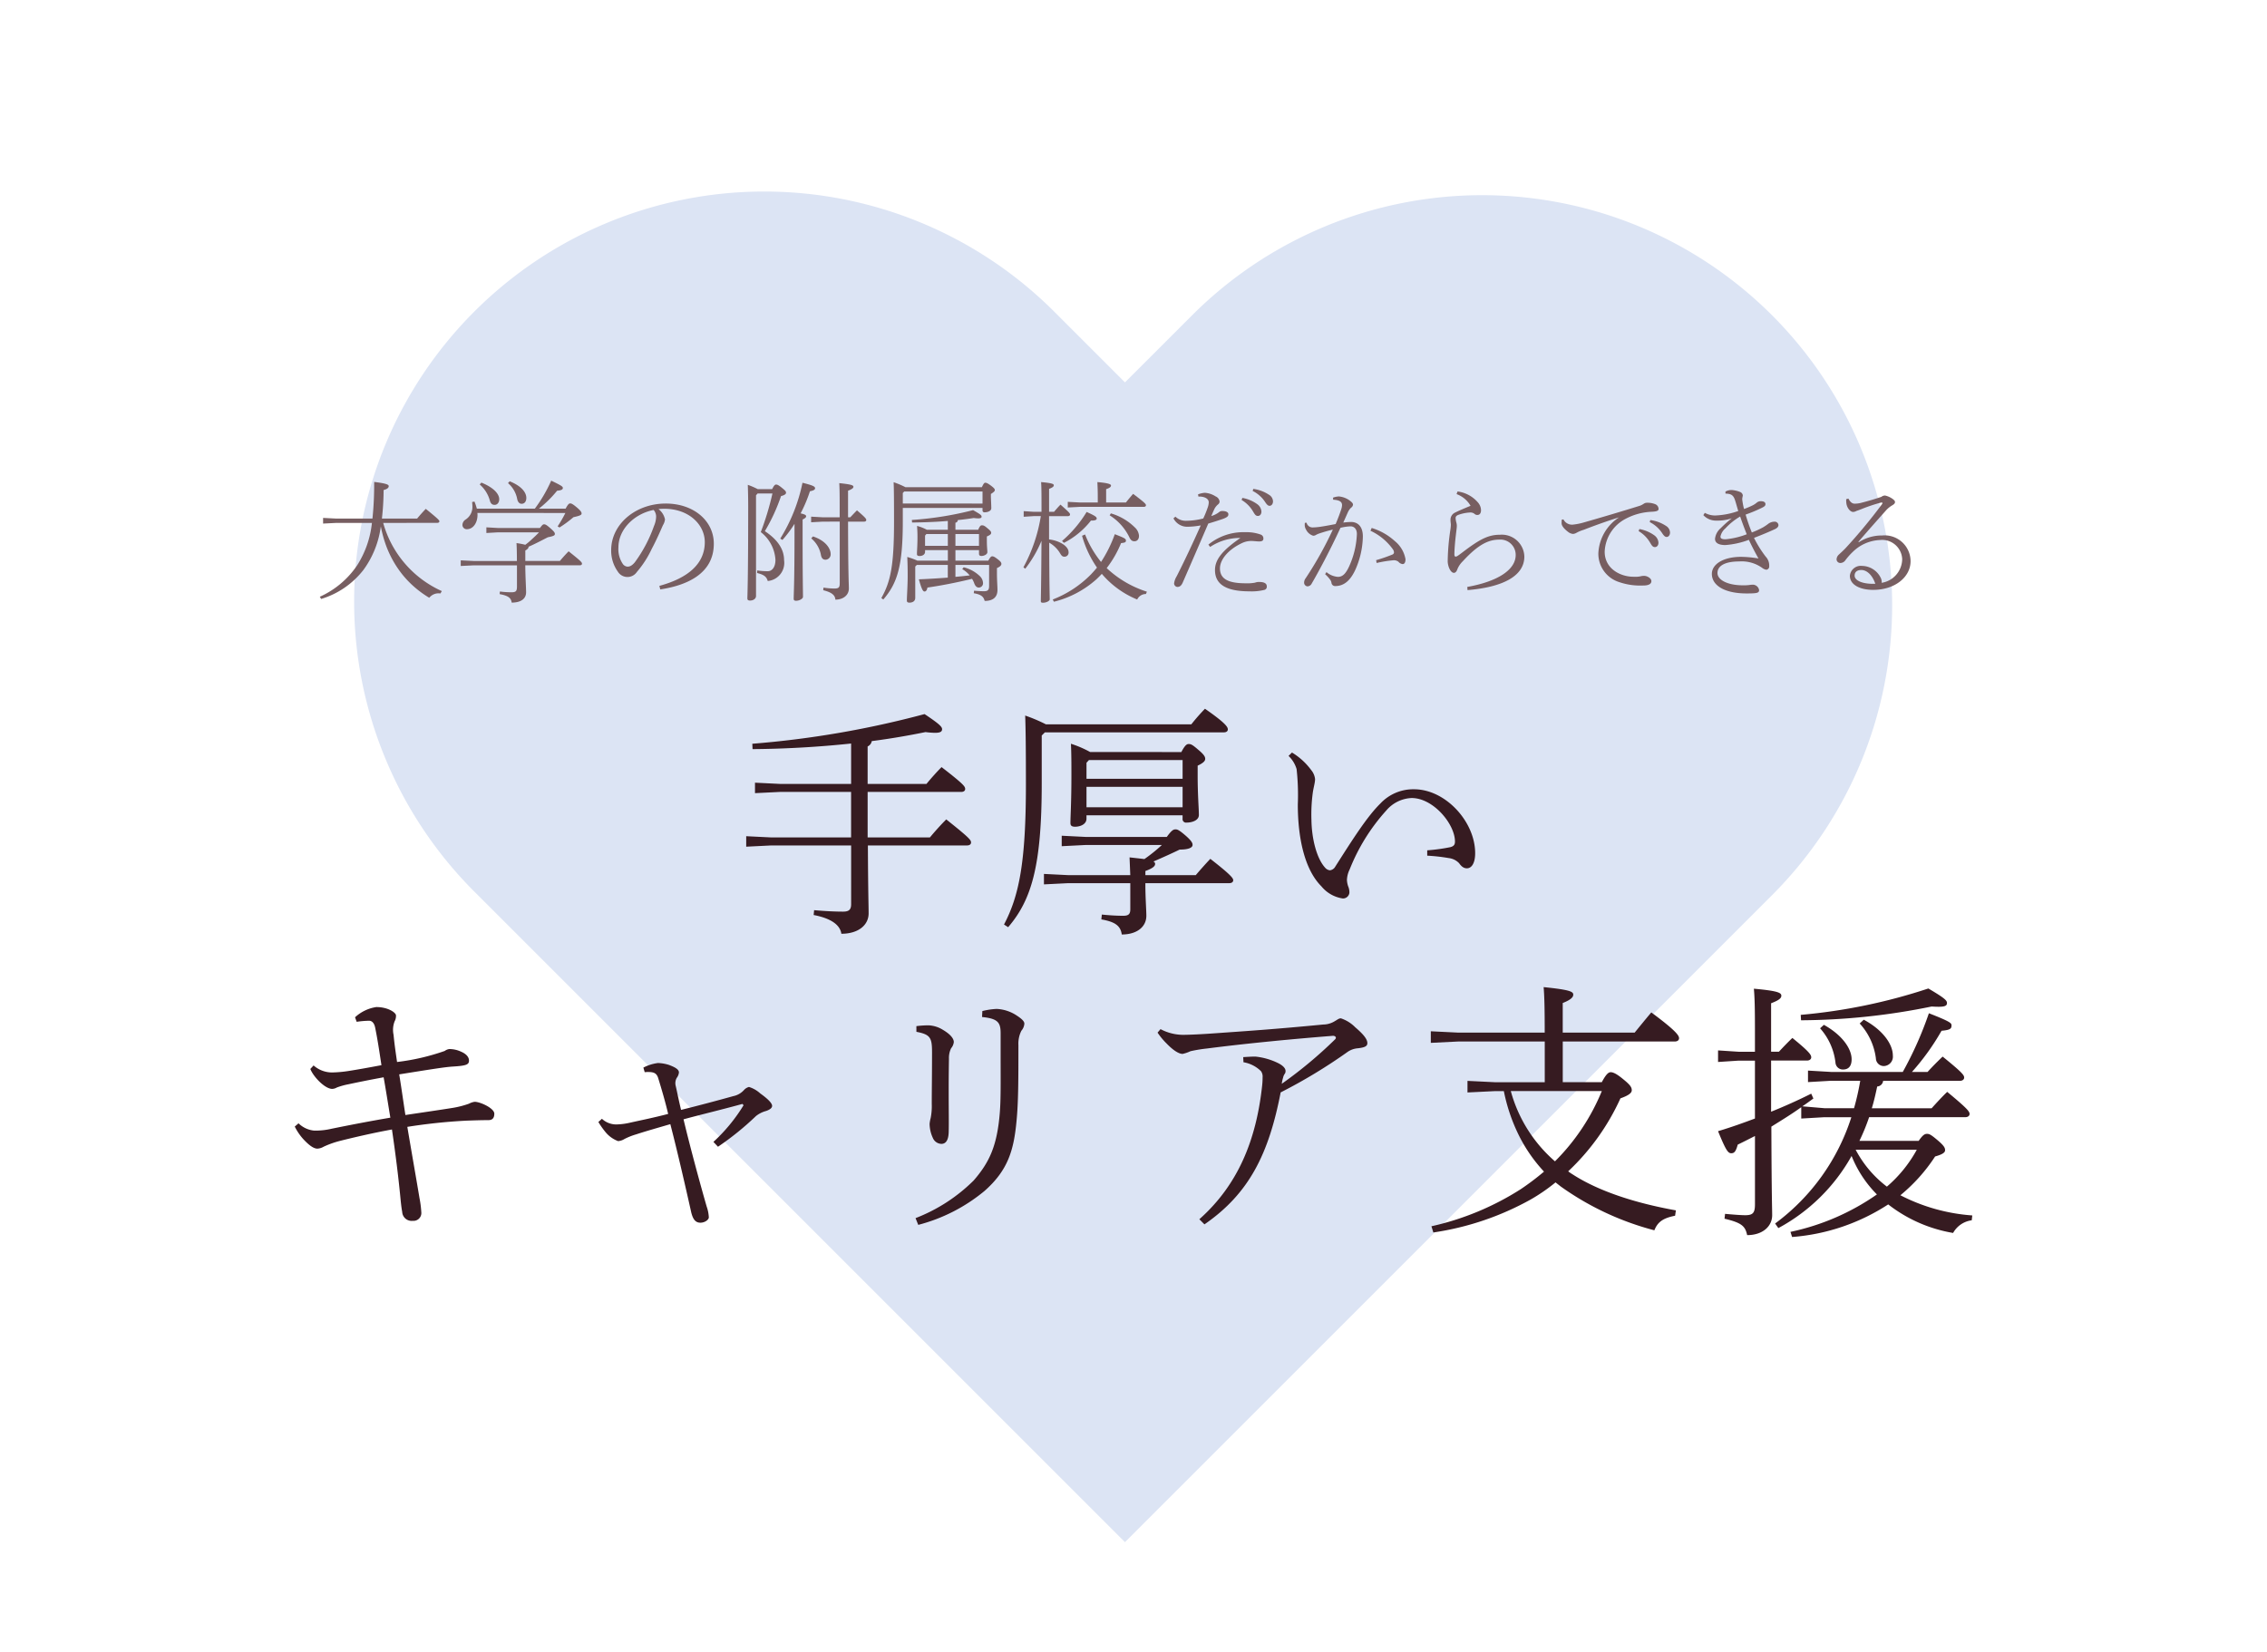 <svg id="グループ_1151" data-name="グループ 1151" xmlns="http://www.w3.org/2000/svg" xmlns:xlink="http://www.w3.org/1999/xlink" width="280" height="204.094" viewBox="0 0 280 204.094">
  <defs>
    <clipPath id="clip-path">
      <rect id="長方形_907" data-name="長方形 907" width="280" height="204.094" fill="none"/>
    </clipPath>
    <clipPath id="clip-path-2">
      <rect id="長方形_906" data-name="長方形 906" width="256.662" height="114.637" fill="none"/>
    </clipPath>
  </defs>
  <g id="グループ_1157" data-name="グループ 1157">
    <g id="グループ_1116" data-name="グループ 1116">
      <g id="グループ_1115" data-name="グループ 1115" clip-path="url(#clip-path)">
        <path id="パス_1543" data-name="パス 1543" d="M122.078,181.39,41.6,100.912a50.651,50.651,0,0,1,71.63-71.632l8.849,8.85,8.293-8.291A50.65,50.65,0,1,1,202,101.471Z" transform="translate(16.867 9.105)" fill="#dce4f4"/>
        <path id="パス_1544" data-name="パス 1544" d="M71.563,70.335c.031,6.131.09,7.393.09,8.384,0,1.472-1.291,2.524-3.366,2.524-.15-1.051-1.2-1.893-3.423-2.315l.059-.6c1.353.121,2.555.181,3.577.181.75,0,.993-.271.993-.932V70.335H59.6l-3.066.152V69.193l3.066.15h9.887V63.724H60.684l-3.065.15V62.581l3.065.152h8.806V57.744c-3.968.421-8.146.662-12.171.691l-.031-.662a118.272,118.272,0,0,0,21.276-3.665c1.8,1.2,2.163,1.562,2.163,1.862s-.21.452-.872.452a9.866,9.866,0,0,1-1.172-.091c-2.072.422-4.3.812-6.64,1.113a.894.894,0,0,1-.512.66v4.628H78.8c.54-.66,1.232-1.443,1.863-2.075,2.765,2.136,2.915,2.4,2.915,2.706,0,.21-.179.36-.481.36H71.532v5.619h7.693c.6-.722,1.293-1.5,2.015-2.224,2.913,2.313,3.063,2.555,3.063,2.855,0,.21-.179.36-.479.36Z" transform="translate(35.631 34.1)" fill="#361b21"/>
        <path id="パス_1545" data-name="パス 1545" d="M99.206,55.625a25.063,25.063,0,0,1,1.682-1.922c2.553,1.774,2.824,2.253,2.824,2.555,0,.21-.179.36-.481.36H81.116l-.39.391v5.919c0,10.187-1.263,14.393-4.147,17.758l-.512-.329c1.865-3.547,2.706-7.693,2.706-17.339,0-4.327-.031-6.912-.091-8.474a19.912,19.912,0,0,1,2.555,1.081ZM91.663,74.257c-.031-.781-.059-1.472-.09-2.194.81.091,1.382.152,1.832.21a19.358,19.358,0,0,0,2.163-1.743H86.194l-3,.152V69.389l3,.15h9.977c.631-.872.841-.933,1.082-.933.209,0,.391.031,1.262.783.781.691.841.931.841,1.141,0,.3-.421.571-1.593.571-.871.421-1.984.932-3.246,1.474.181.09.212.179.212.3,0,.241-.212.512-1.2.872v.51h6.221c.51-.6,1.172-1.351,1.8-2.013,2.584,2.013,2.827,2.4,2.827,2.644,0,.212-.183.36-.481.36H93.527v.121c0,1.653.121,3.246.121,3.906,0,1.351-1.143,2.313-3.035,2.313-.152-1.05-.781-1.562-2.525-1.862l.062-.6c.871.09,1.8.15,2.644.15.69,0,.871-.24.871-.81V75.248H84l-3,.15V74.107l3,.15Zm6.311-15.205c.45-.871.691-.993.9-.993.3,0,.51.122,1.2.722.721.6.843.872.843,1.112,0,.271-.241.512-.932.841v1.172c0,2.525.15,4.087.15,4.928,0,.631-.781.932-1.531.932a.428.428,0,0,1-.481-.481v-.421H86.254v.421c0,.66-.721.991-1.412.991-.422,0-.571-.152-.571-.45,0-.812.121-2.525.121-5.921,0-1.382,0-2.674-.06-3.877a12.915,12.915,0,0,1,2.374,1.022Zm.152.991H86.556l-.3.331v1.982H98.126Zm0,3.306H86.256v2.525h11.87Z" transform="translate(47.939 33.845)" fill="#361b21"/>
        <path id="パス_1546" data-name="パス 1546" d="M98.047,57.021a8.17,8.17,0,0,1,2.374,2.163A2.093,2.093,0,0,1,100.9,60.3c0,.481-.21,1.082-.3,1.834a19.844,19.844,0,0,0-.148,3.185c.029,2.313.629,4.778,1.71,5.949a.9.9,0,0,0,.572.3.87.87,0,0,0,.66-.452c2.163-3.394,3.937-6.19,5.559-7.783a5.553,5.553,0,0,1,4.178-1.774c3.877,0,7.543,4,7.543,7.9,0,1.2-.422,1.862-1.022,1.862-.3,0-.6-.119-.962-.629a2.089,2.089,0,0,0-1.262-.631,22.675,22.675,0,0,0-2.675-.3V69.1a22.317,22.317,0,0,0,2.855-.391c.45-.119.572-.329.572-.691,0-2.163-2.675-5.378-5.35-5.378a4.333,4.333,0,0,0-3.125,1.532,24.024,24.024,0,0,0-4.537,7.3,3.171,3.171,0,0,0-.331,1.291,2.766,2.766,0,0,0,.152.782,1.875,1.875,0,0,1,.15.812.794.794,0,0,1-.81.691,4.193,4.193,0,0,1-2.647-1.5c-2.1-2.1-2.913-6.04-2.913-10.1a29.116,29.116,0,0,0-.15-4.385,3.683,3.683,0,0,0-.993-1.624Z" transform="translate(61.525 35.936)" fill="#361b21"/>
        <path id="パス_1547" data-name="パス 1547" d="M29.779,77.57a4.932,4.932,0,0,1,2.628-1.263c1.464,0,2.429.7,2.429,1.03a1.381,1.381,0,0,1-.168.732,2.91,2.91,0,0,0-.132,1.663c.132,1.33.233,1.961.432,3.36a27.346,27.346,0,0,0,5.887-1.364,1.215,1.215,0,0,1,.566-.233,3.4,3.4,0,0,1,1.4.3c.8.333,1.032.766,1.032,1.13,0,.5-.367.633-2,.732-1.032.067-2.662.334-6.619.965.3,1.829.5,3.326.765,5.021,1.762-.266,4.524-.665,5.954-.9a11.331,11.331,0,0,0,1.9-.5,2.113,2.113,0,0,1,.7-.233c.7,0,2.427.8,2.427,1.464,0,.5-.2.8-.732.8-.831,0-1.8.033-2.762.067a69.331,69.331,0,0,0-7.25.765c.6,3.559,1.2,6.951,1.5,8.78a12.836,12.836,0,0,1,.233,1.862.97.97,0,0,1-1.065.965,1.165,1.165,0,0,1-1.3-1.1c-.132-.7-.2-1.563-.266-2.2-.231-2.294-.531-4.788-1-7.982-2.559.466-5.055,1.065-6.386,1.4a11.434,11.434,0,0,0-2.062.732,1.681,1.681,0,0,1-.763.233c-.567,0-1.231-.633-1.731-1.166a6.813,6.813,0,0,1-1.063-1.562l.465-.4a3.179,3.179,0,0,0,1.929.9,8.606,8.606,0,0,0,2.163-.233c2.46-.5,4.889-.965,7.25-1.365-.266-1.6-.566-3.525-.831-4.987-1.464.266-2.96.564-4.358.864a8.652,8.652,0,0,0-1.43.4,1.214,1.214,0,0,1-.564.168c-.9,0-2.33-1.5-2.7-2.462l.4-.434a3.465,3.465,0,0,0,2.263.867,14.972,14.972,0,0,0,2.162-.2c1.065-.166,2.362-.4,3.958-.7-.3-1.961-.466-3.093-.766-4.589-.132-.7-.465-.9-.763-.9a11.8,11.8,0,0,0-1.531.132Z" transform="translate(14.073 48.09)" fill="#361b21"/>
        <path id="パス_1548" data-name="パス 1548" d="M45.772,87.435a2.605,2.605,0,0,0,1.761.7,8.2,8.2,0,0,0,1.629-.2c1.332-.3,2.861-.6,4.791-1.1-.367-1.563-.833-3.127-1.2-4.325-.166-.6-.432-.765-.866-.83a3.365,3.365,0,0,0-.83,0l-.166-.567a5.417,5.417,0,0,1,1.8-.566,4.989,4.989,0,0,1,1.361.235c.7.266,1.232.531,1.232.931a1.317,1.317,0,0,1-.267.664,1.322,1.322,0,0,0-.13,1c.163.7.4,1.9.662,2.959,2.3-.566,4.524-1.164,6.452-1.7a2.423,2.423,0,0,0,1.3-.732,1.258,1.258,0,0,1,.634-.4,3.672,3.672,0,0,1,1.394.8c.931.665,1.464,1.2,1.464,1.531,0,.266-.266.465-.73.631a3.421,3.421,0,0,0-1.265.633,35.6,35.6,0,0,1-4.689,3.79l-.566-.6a20.891,20.891,0,0,0,3.723-4.524l-.134-.165c-2.791.765-5.319,1.363-7.281,1.9.763,3.226,2.061,8.014,2.859,10.774a4.722,4.722,0,0,1,.266,1.332c0,.3-.5.665-1.03.665-.567,0-.9-.333-1.133-1.231-.7-3.127-1.7-7.517-2.592-10.942-1.6.465-3.226.931-4.224,1.263a8.056,8.056,0,0,0-1.431.566,1.731,1.731,0,0,1-.8.266A3.687,3.687,0,0,1,46.2,89.064a10.42,10.42,0,0,1-.866-1.231Z" transform="translate(28.572 50.763)" fill="#361b21"/>
        <path id="パス_1549" data-name="パス 1549" d="M77.615,76.714a8.809,8.809,0,0,1,1.762-.266,4.885,4.885,0,0,1,2.559.867c.7.465.867.73.867.962a1.515,1.515,0,0,1-.367.866,3.539,3.539,0,0,0-.367,1.764c0,4.19,0,7.016-.232,9.379-.333,3.624-1.065,6.12-3.991,8.679a21.166,21.166,0,0,1-8.148,4.159l-.334-.833a20.813,20.813,0,0,0,7.184-4.656c1.929-2.228,2.894-4.257,3.225-8.381.134-1.7.1-3.79.1-6.818v-2.96c0-1.33-.3-1.829-2.294-2.028Zm-8.149,1.863a10.951,10.951,0,0,1,1.529-.1,3.637,3.637,0,0,1,1.766.566c.9.531,1.329,1.063,1.329,1.5a1.43,1.43,0,0,1-.333.765,2.72,2.72,0,0,0-.266,1.3c-.034,2.127-.034,3.226-.034,4.224,0,2.095.034,3.725,0,4.855-.033,1-.365,1.431-.9,1.431A1.179,1.179,0,0,1,71.5,92.38a4.222,4.222,0,0,1-.4-1.73,4.308,4.308,0,0,1,.134-.732,7.539,7.539,0,0,0,.132-1.73c0-1.6.034-3.358.034-6.418,0-1.8-.233-2.162-1.93-2.494Z" transform="translate(43.716 48.179)" fill="#361b21"/>
        <path id="パス_1550" data-name="パス 1550" d="M88.068,78.493a6,6,0,0,0,3.092.7c.432,0,2-.067,3.36-.168,4.289-.3,7.748-.531,13.635-1.1a2.765,2.765,0,0,0,1.464-.432c.3-.166.465-.331.73-.331a4.444,4.444,0,0,1,1.764,1.1c.931.8,1.5,1.43,1.5,1.963,0,.4-.367.533-1.131.631a2.569,2.569,0,0,0-1.33.466,65.422,65.422,0,0,1-8.247,4.988c-1.464,7.551-3.859,12.471-9.413,16.3l-.631-.632c4.788-4.257,7.016-9.778,7.748-16.429a9.361,9.361,0,0,0,.065-1.1,1.148,1.148,0,0,0-.2-.765,4.018,4.018,0,0,0-2.162-1.1l-.033-.633c.531-.033,1.065-.067,1.5-.067a8.275,8.275,0,0,1,2.727.765c.765.365,1,.732,1,1a.533.533,0,0,1-.1.367,1.309,1.309,0,0,0-.2.465,4.406,4.406,0,0,0-.165.766,53.408,53.408,0,0,0,6.584-5.489.287.287,0,0,0,.1-.2c0-.134-.166-.266-.432-.233-5.088.4-10.875.965-15.5,1.563a18.087,18.087,0,0,0-2.028.333,4.751,4.751,0,0,1-.965.333c-.434,0-1.1-.367-2-1.3a8.731,8.731,0,0,1-1.1-1.329Z" transform="translate(55.271 48.63)" fill="#361b21"/>
        <path id="パス_1551" data-name="パス 1551" d="M129.524,86.537c.531-1,.83-1.231,1.1-1.231.3,0,.734.2,1.5.831.866.7,1.1,1,1.1,1.4,0,.367-.466.667-1.4,1a28.527,28.527,0,0,1-6.452,9.012,4.78,4.78,0,0,0,.531.367c3.127,2.03,7.582,3.526,12.771,4.457l-.1.663c-1.529.3-2.162.8-2.559,1.8a35.206,35.206,0,0,1-11.575-5.42c-.2-.166-.432-.333-.631-.5a22.376,22.376,0,0,1-3.094,2.129,35.18,35.18,0,0,1-12,4.058l-.235-.766a34.328,34.328,0,0,0,11.043-4.589,32.349,32.349,0,0,0,2.861-2.162,18.9,18.9,0,0,1-3.06-4.39,21.912,21.912,0,0,1-1.9-5.554h-1.1l-3.391.166v-1.43l3.391.166h6.152V81.514H111.795l-3.391.168V80.251l3.391.166h10.676c0-2.861-.033-4.424-.132-5.621,3.293.333,3.658.566,3.658.931,0,.266-.2.6-1.3,1.032v3.658h8.88c.631-.765,1.3-1.6,2.061-2.494,3.094,2.294,3.427,2.861,3.427,3.192,0,.235-.2.4-.533.4H124.7v5.023Zm-11.242,1.1a17.621,17.621,0,0,0,5.455,8.679,26.318,26.318,0,0,0,5.787-8.679Z" transform="translate(68.318 47.138)" fill="#361b21"/>
        <path id="パス_1552" data-name="パス 1552" d="M154.944,93.723c.531-.766.765-.866,1.032-.866.3,0,.5.1,1.4.866.765.665.831.9.831,1.164,0,.3-.4.531-1.231.763a21.062,21.062,0,0,1-4.291,4.791,22.882,22.882,0,0,0,8.881,2.493l-.067.6a3.08,3.08,0,0,0-2.3,1.563,17.819,17.819,0,0,1-8.016-3.525,25.214,25.214,0,0,1-11.873,4.025l-.2-.633a29.12,29.12,0,0,0,10.676-4.623,14.266,14.266,0,0,1-3.127-4.755,22.647,22.647,0,0,1-9.046,8.912l-.4-.566A26.235,26.235,0,0,0,146.63,90.8H143.3l-2.858.166v-1.4c-1.2.866-2.462,1.63-3.692,2.4.033,9.044.1,10.044.1,10.942,0,1.361-1.162,2.458-3.091,2.458-.235-1.13-.7-1.528-2.794-2.028l.067-.6c1.063.1,2,.168,2.493.168.965,0,1.2-.3,1.2-1.364V93.123c-.73.367-1.43.732-2.129,1.065-.232.864-.432,1.065-.8,1.065-.4,0-.665-.365-1.63-2.727,1.563-.466,3.06-1,4.556-1.563v-7.15h-2.028l-2.528.166v-1.43l2.528.166h2.028v-2.6c0-2.825-.033-4.09-.132-5.187,2.959.266,3.393.5,3.393.866,0,.266-.2.531-1.265.931v5.986h.965c.531-.566,1.065-1.131,1.663-1.7,2.127,1.728,2.328,2.095,2.328,2.393,0,.233-.2.4-.533.4h-4.423v6.32c1.663-.667,3.293-1.4,4.956-2.23l.267.6c-.468.333-.9.665-1.365.963l2.726.233h3.66a31.309,31.309,0,0,0,.765-3.392h-3.593l-2.859.166V85.041l2.859.168h8.847a44.766,44.766,0,0,0,3.226-7.25c2.727,1.063,2.794,1.231,2.794,1.5,0,.4-.134.564-1.231.663a29.5,29.5,0,0,1-3.658,5.09h1.929c.6-.665,1.3-1.364,1.863-1.9,2.427,1.963,2.659,2.294,2.659,2.594,0,.233-.2.4-.531.4h-9.478a.776.776,0,0,1-.73.7c-.2.931-.4,1.829-.667,2.693h7.385c.6-.665,1.3-1.43,1.927-2.028,2.494,2.061,2.762,2.427,2.762,2.727,0,.231-.2.4-.533.4H148.824a24.806,24.806,0,0,1-1.2,2.928ZM140.378,78.158A69.326,69.326,0,0,0,156.14,74.9c2.1,1.231,2.3,1.5,2.3,1.795,0,.4-.331.533-1.894.432a82.073,82.073,0,0,1-16.131,1.7Zm2.858,1.231c2.33,1.3,3.427,2.993,3.427,4.257,0,.831-.367,1.263-1.063,1.263a.911.911,0,0,1-.932-.864,7.684,7.684,0,0,0-1.9-4.226Zm3.927,15.432a13.725,13.725,0,0,0,3.857,4.555,16.269,16.269,0,0,0,3.692-4.555Zm1-16.064c2.3,1.231,3.591,2.993,3.591,4.423a1.162,1.162,0,0,1-1.063,1.3.979.979,0,0,1-1.032-.965,7.812,7.812,0,0,0-2-4.291Z" transform="translate(82.033 47.203)" fill="#361b21"/>
        <path id="パス_1553" data-name="パス 1553" d="M32.058,41.579A13.079,13.079,0,0,0,39.3,50l-.178.293a1.459,1.459,0,0,0-1.374.533,12.93,12.93,0,0,1-1.342-.923,12.256,12.256,0,0,1-1.956-1.922,12.808,12.808,0,0,1-2.134-3.88,15.057,15.057,0,0,1-.551-2.1,11.656,11.656,0,0,1-2.149,5.385,10.428,10.428,0,0,1-5.223,3.586l-.163-.274a10.975,10.975,0,0,0,4.609-3.88,12.045,12.045,0,0,0,1.827-5.24H26.252l-1.617.082v-.7l1.617.082h4.48a40.676,40.676,0,0,0,.209-4.527c1.554.192,1.8.341,1.8.518s-.13.352-.631.483a32.525,32.525,0,0,1-.21,3.526h4.349c.324-.4.743-.858,1.068-1.2,1.6,1.293,1.681,1.423,1.681,1.537s-.1.192-.258.192Z" transform="translate(15.271 23.015)" fill="#775e61"/>
        <path id="パス_1554" data-name="パス 1554" d="M41.844,46.346c0-.983-.016-1.664-.049-2.212a8.95,8.95,0,0,1,1.084.21,7.608,7.608,0,0,0,.774-.647c.323-.293.631-.582.923-.892H39.53l-1.456.083v-.7l1.456.083h5.158c.306-.4.373-.455.517-.455s.276.051.743.455c.535.468.584.6.584.725,0,.163-.049.259-.872.421-.778.4-1.748.908-2.377,1.166v.033c0,.13-.13.289-.4.435v1.293h4.268c.323-.388.7-.809,1.082-1.193,1.57,1.244,1.65,1.371,1.65,1.534,0,.114-.1.194-.259.194H42.879c.015,1.6.1,2.765.1,3.331,0,.809-.647,1.276-1.78,1.276-.078-.531-.339-.84-1.487-1.05l.033-.321a11.214,11.214,0,0,0,1.407.095c.584,0,.7-.147.7-.725V46.881H36.557l-1.65.08v-.694l1.65.08Zm-4.884-5.932a1.1,1.1,0,0,1,.018.243c0,.972-.536,1.761-1.311,1.761a.525.525,0,0,1-.549-.5.8.8,0,0,1,.37-.678,1.846,1.846,0,0,0,.859-1.664c0-.179-.018-.341-.034-.52l.292-.047a7.2,7.2,0,0,1,.292.872h7.162a17.8,17.8,0,0,0,2.023-3.461c1.276.615,1.436.729,1.436.908s-.16.29-.709.337a13.948,13.948,0,0,1-2.248,2.215h3.3c.308-.582.437-.646.566-.646.147,0,.308.064.825.5s.582.6.582.761-.225.274-1,.437a14.252,14.252,0,0,1-1.73,1.276l-.227-.143a15.009,15.009,0,0,0,.954-1.65Zm.5-3.75c1.49.6,2.2,1.387,2.2,2.049,0,.424-.243.7-.567.7s-.5-.178-.6-.567a4.04,4.04,0,0,0-1.244-1.955Zm3.494-.163c1.487.6,2.054,1.392,2.054,2.054,0,.468-.243.725-.584.725-.29,0-.484-.258-.549-.615a3.39,3.39,0,0,0-1.131-1.938Z" transform="translate(21.999 22.951)" fill="#775e61"/>
        <path id="パス_1555" data-name="パス 1555" d="M52.256,48.324c3.316-.9,5.611-2.586,5.611-5.4,0-2.134-1.925-4.124-5.013-4.124-.243,0-.437.016-.711.033a2.152,2.152,0,0,1,.807,1.28,1.65,1.65,0,0,1-.241.694c-.194.421-.727,1.7-1.391,2.941a12.448,12.448,0,0,1-1.844,2.863,1.4,1.4,0,0,1-2.361-.064,4.438,4.438,0,0,1-.809-2.636c0-3.187,2.991-5.756,6.743-5.756,3.427,0,5.934,2.118,5.934,4.964,0,3.75-3.41,5.158-6.612,5.642ZM47.2,43.571a3.253,3.253,0,0,0,.549,2.054.778.778,0,0,0,.567.324c.274,0,.548-.1.919-.551a17.221,17.221,0,0,0,2.361-4.48,3.066,3.066,0,0,0,.259-1.13,1.255,1.255,0,0,0-.306-.841c-2.33.452-4.349,2.344-4.349,4.623" transform="translate(29.183 24.046)" fill="#775e61"/>
        <path id="パス_1556" data-name="パス 1556" d="M57.692,38.129V50.563c0,.355-.355.566-.729.566-.241,0-.339-.078-.339-.258,0-.452.1-2.021.1-11.415,0-.809-.016-1.748-.049-2.62a9.419,9.419,0,0,1,1.228.531h1.779c.245-.484.357-.564.486-.564.145,0,.292.049.743.421.437.354.486.437.486.6,0,.127-.147.29-.615.4a22.671,22.671,0,0,1-2,4.335c1.534,1.016,2.375,2.2,2.375,3.588a2.246,2.246,0,0,1-2.021,2.569c-.145-.548-.5-.792-1.309-.985l.015-.324a8.126,8.126,0,0,0,1.294.1c.549,0,.954-.517.954-1.405a4.678,4.678,0,0,0-1.81-3.428,34.837,34.837,0,0,0,1.44-4.77H57.886Zm2.991,5.352a20.981,20.981,0,0,0,2.747-6.9c1.278.321,1.554.452,1.554.678,0,.194-.227.289-.633.372A17.707,17.707,0,0,1,63.2,40.361c.567.13.68.227.68.357s-.1.241-.435.4v1.824c0,5.645.047,7,.047,7.731,0,.227-.435.484-.856.484-.21,0-.292-.08-.292-.243,0-.613.1-1.938.1-7.972V41.654a14.821,14.821,0,0,1-1.488,1.99Zm5.271-2.1-1.456.08v-.694l1.456.08h2.069V39.326c0-1.391-.015-2.118-.049-2.7,1.552.161,1.746.274,1.746.452,0,.13-.112.274-.662.484v3.283h.276c.258-.274.533-.564.825-.858,1.082.924,1.148,1.051,1.148,1.2,0,.111-.1.194-.259.194H69.058c.016,6.919.1,7.647.1,8.262,0,.794-.664,1.373-1.666,1.373-.033-.515-.388-.888-1.5-1.162l.034-.324a8.671,8.671,0,0,0,1.34.114c.567,0,.664-.147.664-.681V41.38Zm-1.229,1.827c1.65.548,2.183,1.567,2.183,2.165a.656.656,0,0,1-.631.714c-.292,0-.486-.163-.566-.567a3.488,3.488,0,0,0-1.2-2.07Z" transform="translate(35.686 23.053)" fill="#775e61"/>
        <path id="パス_1557" data-name="パス 1557" d="M79.192,37.153c.225-.484.307-.548.419-.548.178,0,.339.095.694.352.39.293.486.421.486.551s-.113.243-.486.484v.246c0,.385.049,1.1.049,1.518,0,.341-.453.5-.823.5a.227.227,0,0,1-.261-.243v-.3H69.424V41.39c0,5.546-.694,7.649-2.408,9.635l-.243-.178c1.149-2.035,1.568-4.009,1.568-9.488,0-2.685-.015-3.981-.049-4.821a10.469,10.469,0,0,1,1.456.615Zm-9.768.712v1.309H79.27V37.687H69.6Zm6.5,10.363c.582-.047,1.179-.114,1.762-.178a3.336,3.336,0,0,0-.923-.776l.179-.227a4.379,4.379,0,0,1,2.038,1.133,1.266,1.266,0,0,1,.354.805.533.533,0,0,1-.517.567c-.241,0-.435-.163-.566-.515a2.566,2.566,0,0,0-.275-.567c-1.891.468-3.929.856-5.512,1.082-.051.324-.179.487-.357.487-.194,0-.355-.277-.7-1.506,1.245-.047,2.442-.127,3.575-.21V46.758H71.155l-.194.194V50.83c0,.373-.292.584-.712.584-.258,0-.323-.1-.323-.259,0-.483.1-1.842.1-3.057,0-1.05-.016-1.518-.049-2.326a9.349,9.349,0,0,1,1.245.452h3.767V44.93H72.174v.21c0,.321-.308.515-.68.515-.227,0-.323-.078-.323-.241,0-.452.065-.968.065-2.134,0-.535-.016-.745-.051-1.343a5.418,5.418,0,0,1,1.2.471h2.6V41.323c-1.343.114-2.848.179-4.415.194L70.54,41.2a41.3,41.3,0,0,0,7.567-1.213c.937.535,1.05.631,1.05.825,0,.13-.145.194-.421.194a3.982,3.982,0,0,1-.549-.047c-.566.095-1.229.178-1.973.258a.314.314,0,0,1-.29.321v.875h2.812c.21-.487.308-.551.47-.551s.292.033.647.341c.435.354.486.453.486.6s-.147.274-.533.437v.548c0,.745.064,1.149.064,1.391,0,.274-.4.47-.743.47-.2,0-.292-.1-.292-.274V44.93h-2.91v1.293h4.058c.259-.468.372-.531.486-.531.145,0,.292.064.646.337.39.293.486.435.486.6s-.129.324-.549.518v.663c0,.9.064,1.534.064,2.038,0,.809-.452,1.356-1.583,1.356-.129-.531-.437-.794-1.343-.952l.033-.31c.582.049.921.064,1.229.064.452,0,.631-.143.631-.629V46.758H75.925Zm-3.751-5.094V44.4h2.814V42.94H72.335Zm6.661-.194h-2.91V44.4h2.91Z" transform="translate(42.082 23.027)" fill="#775e61"/>
        <path id="パス_1558" data-name="パス 1558" d="M80.706,43.61c1.327.161,2.409.859,2.409,1.57a.5.5,0,0,1-.5.566c-.274,0-.37-.13-.549-.421a3.6,3.6,0,0,0-1.342-1.311c.016,5.645.065,6.628.065,7,0,.194-.421.419-.841.419-.178,0-.259-.047-.259-.194,0-.548.049-1.744.081-7.453a14.869,14.869,0,0,1-2.005,3.445l-.227-.178a19.666,19.666,0,0,0,2.15-6.32H78.8l-1.228.08v-.694l1.228.08h.972V39.117c0-1.617-.016-2.087-.049-2.589,1.423.13,1.568.241,1.568.4,0,.13-.1.258-.582.437V40.2h.615c.227-.274.468-.551.792-.888,1.131,1,1.18,1.082,1.18,1.229,0,.111-.1.194-.259.194H80.706ZM85.153,43a12.931,12.931,0,0,0,1.973,3.394,16.153,16.153,0,0,0,1.7-3.43c1.245.487,1.374.567,1.374.794,0,.194-.1.258-.6.308a13.206,13.206,0,0,1-1.777,3.088,13,13,0,0,0,4.964,2.912l-.116.289a1.19,1.19,0,0,0-1.082.678,11.366,11.366,0,0,1-4.366-3.168c-.225.241-.453.468-.694.694a12.386,12.386,0,0,1-5.222,2.75l-.147-.277A13.453,13.453,0,0,0,85.913,47.9c.241-.259.486-.533.711-.81a13.129,13.129,0,0,1-1.844-3.929Zm-2.846.805a14.922,14.922,0,0,0,3.04-3.588c1.066.483,1.245.615,1.245.823,0,.163-.245.259-.712.243a10.061,10.061,0,0,1-3.331,2.75Zm4.415-5.432c0-.694-.016-1.146-.049-1.844,1.342.114,1.682.261,1.682.421,0,.13-.082.277-.6.452v1.65H90.2c.259-.337.6-.742.89-1.068,1.487,1.118,1.583,1.262,1.583,1.409,0,.114-.1.194-.258.194H84.539l-1.521.08V38.97l1.521.08h2.183Zm1.617,2.021a6.942,6.942,0,0,1,2.957,1.73,1.566,1.566,0,0,1,.518,1.034c0,.453-.243.681-.566.681-.292,0-.469-.161-.615-.471a6.58,6.58,0,0,0-2.442-2.732Z" transform="translate(48.865 23.021)" fill="#775e61"/>
        <path id="パス_1559" data-name="パス 1559" d="M91.941,37.72a2.988,2.988,0,0,1,.827-.194,2.826,2.826,0,0,1,1.353.452.774.774,0,0,1,.481.647.461.461,0,0,1-.2.344A1.92,1.92,0,0,0,94,39.45c-.135.285-.24.512-.421.946a2.845,2.845,0,0,0,.978-.494.526.526,0,0,1,.373-.121c.422-.016.738.134.752.359.031.271-.135.421-.721.631-.45.153-.946.316-1.757.558-1.157,2.7-2.238,5.184-3.156,7.289-.165.372-.359.538-.675.538a.451.451,0,0,1-.391-.434,2.2,2.2,0,0,1,.315-.872c.962-1.894,1.969-4.028,2.977-6.294a9.592,9.592,0,0,1-1.7.165,1.9,1.9,0,0,1-1.669-1.038l.241-.209a1.834,1.834,0,0,0,1.351.509,8.714,8.714,0,0,0,2.088-.284,11.973,11.973,0,0,0,.527-1.293,2,2,0,0,0,.15-.706c0-.45-.541-.737-1.276-.708Zm1.28,6.206a6.837,6.837,0,0,1,4.552-1.532,5.2,5.2,0,0,1,1.893.287.5.5,0,0,1,.346.51c0,.241-.165.346-.54.346-.227,0-.693-.06-.918-.06a2.665,2.665,0,0,0-1.141.24c-1.834.856-2.765,2.121-2.765,3.14,0,1.337,1.051,1.849,3.2,1.849a5.124,5.124,0,0,0,1.126-.077,1.359,1.359,0,0,1,.5-.088c.75,0,.96.238.96.569a.4.4,0,0,1-.285.408A6.593,6.593,0,0,1,98.3,49.7c-3.048,0-4.266-.962-4.266-2.631,0-1.244.827-2.372,3.14-3.963a6.633,6.633,0,0,0-3.74,1.11Zm4.191-5.769a4.491,4.491,0,0,1,1.876.8,1.207,1.207,0,0,1,.481.888c0,.344-.194.541-.434.541-.3,0-.406-.227-.677-.678a3.987,3.987,0,0,0-1.338-1.293Zm1.351-1.112a4.616,4.616,0,0,1,1.937.722.993.993,0,0,1,.5.809c0,.347-.2.558-.421.558-.165,0-.316-.088-.6-.541A3.937,3.937,0,0,0,98.688,37.3Z" transform="translate(56.031 23.346)" fill="#775e61"/>
        <path id="パス_1560" data-name="パス 1560" d="M101.566,46.962a2.473,2.473,0,0,0,1.412.587c.647,0,1.068-.481,1.563-1.7a10.559,10.559,0,0,0,.781-3.591c0-.724-.435-.95-.781-.95a6.3,6.3,0,0,0-1.247.183c-1.337,2.9-2.719,5.455-3.56,6.9a.6.6,0,0,1-.527.331.458.458,0,0,1-.4-.5.9.9,0,0,1,.194-.51,44.771,44.771,0,0,0,3.352-6,17.816,17.816,0,0,0-1.744.5,2.539,2.539,0,0,0-.406.194.592.592,0,0,1-.284.06,1.446,1.446,0,0,1-.872-.752,1.066,1.066,0,0,1-.165-.585,1.735,1.735,0,0,1,.015-.254l.21-.016a.763.763,0,0,0,.781.585,8.044,8.044,0,0,0,.871-.075c.616-.09,1.324-.223,1.94-.344.331-.784.541-1.353.7-1.85a1.821,1.821,0,0,0,.091-.481c0-.434-.331-.631-1.1-.675l-.015-.254a2.408,2.408,0,0,1,.722-.15,2.647,2.647,0,0,1,1.4.554c.256.2.346.315.346.481a.556.556,0,0,1-.24.359,1.805,1.805,0,0,0-.391.558c-.179.4-.331.752-.571,1.276a8.573,8.573,0,0,1,.962-.073c.812,0,1.457.527,1.457,1.787a10.484,10.484,0,0,1-.976,4.222c-.631,1.293-1.4,1.907-2.449,1.907a.445.445,0,0,1-.452-.4.887.887,0,0,0-.2-.437,4.321,4.321,0,0,0-.585-.629Zm6.131-1.474a19.416,19.416,0,0,0,2-.691.3.3,0,0,0,.209-.254.746.746,0,0,0-.165-.437A7.071,7.071,0,0,0,107,41.853l.152-.344a7.478,7.478,0,0,1,2.855,1.62,3.689,3.689,0,0,1,1.32,2.242c0,.4-.134.6-.359.6a.814.814,0,0,1-.525-.3.942.942,0,0,0-.678-.165,14.183,14.183,0,0,0-2,.331Z" transform="translate(62.268 23.708)" fill="#775e61"/>
        <path id="パス_1561" data-name="パス 1561" d="M110.9,37.239a3.968,3.968,0,0,1,2.555,1.4,1.5,1.5,0,0,1,.346.918c0,.344-.15.585-.45.585A.5.5,0,0,1,112.99,40a.817.817,0,0,0-.585-.161,5.033,5.033,0,0,0-1.337.267c-.271.091-.406.214-.406.408a2.417,2.417,0,0,0,.09.554,1.622,1.622,0,0,1,.06.422c0,.21-.046.481-.121,1.156-.09.752-.179,1.774-.179,2.372,0,.2.06.271.179.271a.722.722,0,0,0,.256-.117c.15-.1.36-.258.616-.452,2.149-1.637,3.184-2.134,4.583-2.134a2.781,2.781,0,0,1,3.006,2.692c0,2.416-2.675,3.785-7.018,4.146l-.031-.393c3.7-.659,5.98-2.088,5.98-3.95a1.886,1.886,0,0,0-2.012-1.893c-1.353,0-2.615.6-4.524,2.675a2.912,2.912,0,0,0-.646.929c-.1.287-.225.5-.45.5-.391,0-.737-.735-.766-1.4a27.94,27.94,0,0,1,.331-3.921,5.268,5.268,0,0,0,.059-.618c0-.134-.044-.375-.044-.569a.976.976,0,0,1,.585-.946c.39-.2,1.172-.53,1.893-.828a3.288,3.288,0,0,0-1.726-1.443Z" transform="translate(69.122 23.469)" fill="#775e61"/>
        <path id="パス_1562" data-name="パス 1562" d="M118.54,40.154a1.18,1.18,0,0,0,1.232.634,7.285,7.285,0,0,0,1.32-.271c1.849-.525,4.6-1.338,6.914-2.061a2.215,2.215,0,0,0,.45-.238.688.688,0,0,1,.406-.122,2.565,2.565,0,0,1,.991.166.645.645,0,0,1,.435.6c0,.223-.241.315-.841.344a7.537,7.537,0,0,0-3.26.888,4.811,4.811,0,0,0-2.555,4.04c0,2.163,2.013,3.1,3.531,3.1a3.459,3.459,0,0,0,.856-.044,1.671,1.671,0,0,1,.528-.062c.315,0,.854.287.854.647,0,.331-.315.541-.99.541a8.029,8.029,0,0,1-2.991-.421,3.675,3.675,0,0,1-2.569-3.575,5.6,5.6,0,0,1,2.555-4.42c-1.622.5-3.275,1.112-4.358,1.534a4.587,4.587,0,0,0-.931.39.942.942,0,0,1-.377.121,1.1,1.1,0,0,1-.629-.254c-.481-.36-.8-.752-.8-1.055a2.936,2.936,0,0,1,.029-.465Zm9.375,1.188a4.5,4.5,0,0,1,1.878.8,1.207,1.207,0,0,1,.481.888c0,.344-.2.541-.435.541-.3,0-.406-.227-.677-.678a3.972,3.972,0,0,0-1.338-1.293Zm1.351-1.112a4.632,4.632,0,0,1,1.938.722,1,1,0,0,1,.5.809c0,.347-.194.558-.421.558-.165,0-.315-.088-.6-.541a3.942,3.942,0,0,0-1.488-1.293Z" transform="translate(74.564 24.008)" fill="#775e61"/>
        <path id="パス_1563" data-name="パス 1563" d="M131.778,37.324a1.562,1.562,0,0,1,.779-.194,3.425,3.425,0,0,1,1.022.238.516.516,0,0,1,.346.453,3.67,3.67,0,0,0-.075.388,2.666,2.666,0,0,0,.046.408,7.353,7.353,0,0,0,.179.856,9.787,9.787,0,0,0,1.127-.481,2.6,2.6,0,0,0,.422-.285.744.744,0,0,1,.525-.194c.421,0,.572.165.572.359,0,.166-.077.271-.375.421a18.107,18.107,0,0,1-2.075.872,21.273,21.273,0,0,0,.766,2.207,10.869,10.869,0,0,0,1.382-.631,6.378,6.378,0,0,0,.6-.4,1.293,1.293,0,0,1,.812-.3.459.459,0,0,1,.494.408c0,.2-.119.377-.525.554-.66.3-1.472.647-2.494,1.038a14.005,14.005,0,0,0,1.443,2.315,1.6,1.6,0,0,1,.435,1.172.4.4,0,0,1-.36.448,1.09,1.09,0,0,1-.5-.223,4.351,4.351,0,0,0-2.84-.8c-1.743,0-2.69.528-2.69,1.43,0,.869,1.293,1.516,3.11,1.516a5.7,5.7,0,0,0,.766-.029,3.331,3.331,0,0,1,.421-.044.793.793,0,0,1,.843.659c0,.364-.258.421-1.534.421-2.736,0-4.3-.991-4.3-2.416,0-1.218,1.443-2.106,3.621-2.106a13.88,13.88,0,0,1,2.136.2c-.437-.781-.768-1.412-1.188-2.3a10.409,10.409,0,0,1-2.9.644c-.812,0-1.278-.254-1.278-.765a1.993,1.993,0,0,1,.69-1.309,14.146,14.146,0,0,1,1.384-1.231,5.4,5.4,0,0,1-1.878.285,2.134,2.134,0,0,1-1.638-.675l.181-.285a2.6,2.6,0,0,0,1.518.315,9.391,9.391,0,0,0,2.613-.541c-.165-.525-.256-.9-.39-1.306-.212-.678-.51-.828-1.187-.843Zm-.016,4.553a1.786,1.786,0,0,0-.6,1.006c0,.227.163.331.631.331a9.7,9.7,0,0,0,2.613-.618c-.3-.763-.525-1.364-.812-2.193a7.927,7.927,0,0,0-1.832,1.474" transform="translate(81.334 23.4)" fill="#775e61"/>
        <path id="パス_1564" data-name="パス 1564" d="M141.9,43.313a5.2,5.2,0,0,1,2.871-.828,3.206,3.206,0,0,1,3.515,3.171c0,1.968-1.938,3.547-4.612,3.547-1.682,0-2.885-.647-2.885-1.744a1.355,1.355,0,0,1,1.518-1.216,2.609,2.609,0,0,1,2.313,1.518,1.177,1.177,0,0,1,.091.315.841.841,0,0,1,0,.256,3,3,0,0,0,2.538-2.913,2.476,2.476,0,0,0-2.719-2.375A5.089,5.089,0,0,0,141.16,44.5a7.964,7.964,0,0,0-.978,1.112.766.766,0,0,1-.571.271.464.464,0,0,1-.466-.421.826.826,0,0,1,.285-.618c.271-.254.572-.525.812-.779a66.779,66.779,0,0,0,4.508-5.438.243.243,0,0,0,.06-.153c0-.057-.06-.073-.21-.044a20.129,20.129,0,0,0-2.39.8c-.39.153-.54.2-.616.225a.865.865,0,0,1-.4.122c-.36,0-.737-.481-.827-.994a2.711,2.711,0,0,1-.029-.585l.271-.073c.225.437.465.631.779.631a3.382,3.382,0,0,0,.738-.09c.885-.227,1.607-.437,2.553-.752a.708.708,0,0,1,.466-.165,2.573,2.573,0,0,1,.962.448c.194.153.254.241.254.364s-.06.222-.3.375a3.292,3.292,0,0,0-.752.585c-1.307,1.472-2.224,2.494-3.471,3.952Zm.331,3.438c-.5-.013-.856.2-.856.694,0,.642,1.066,1.066,2.553,1.006-.315-.962-.962-1.684-1.7-1.7" transform="translate(87.692 23.661)" fill="#775e61"/>
      </g>
    </g>
  </g>
</svg>
